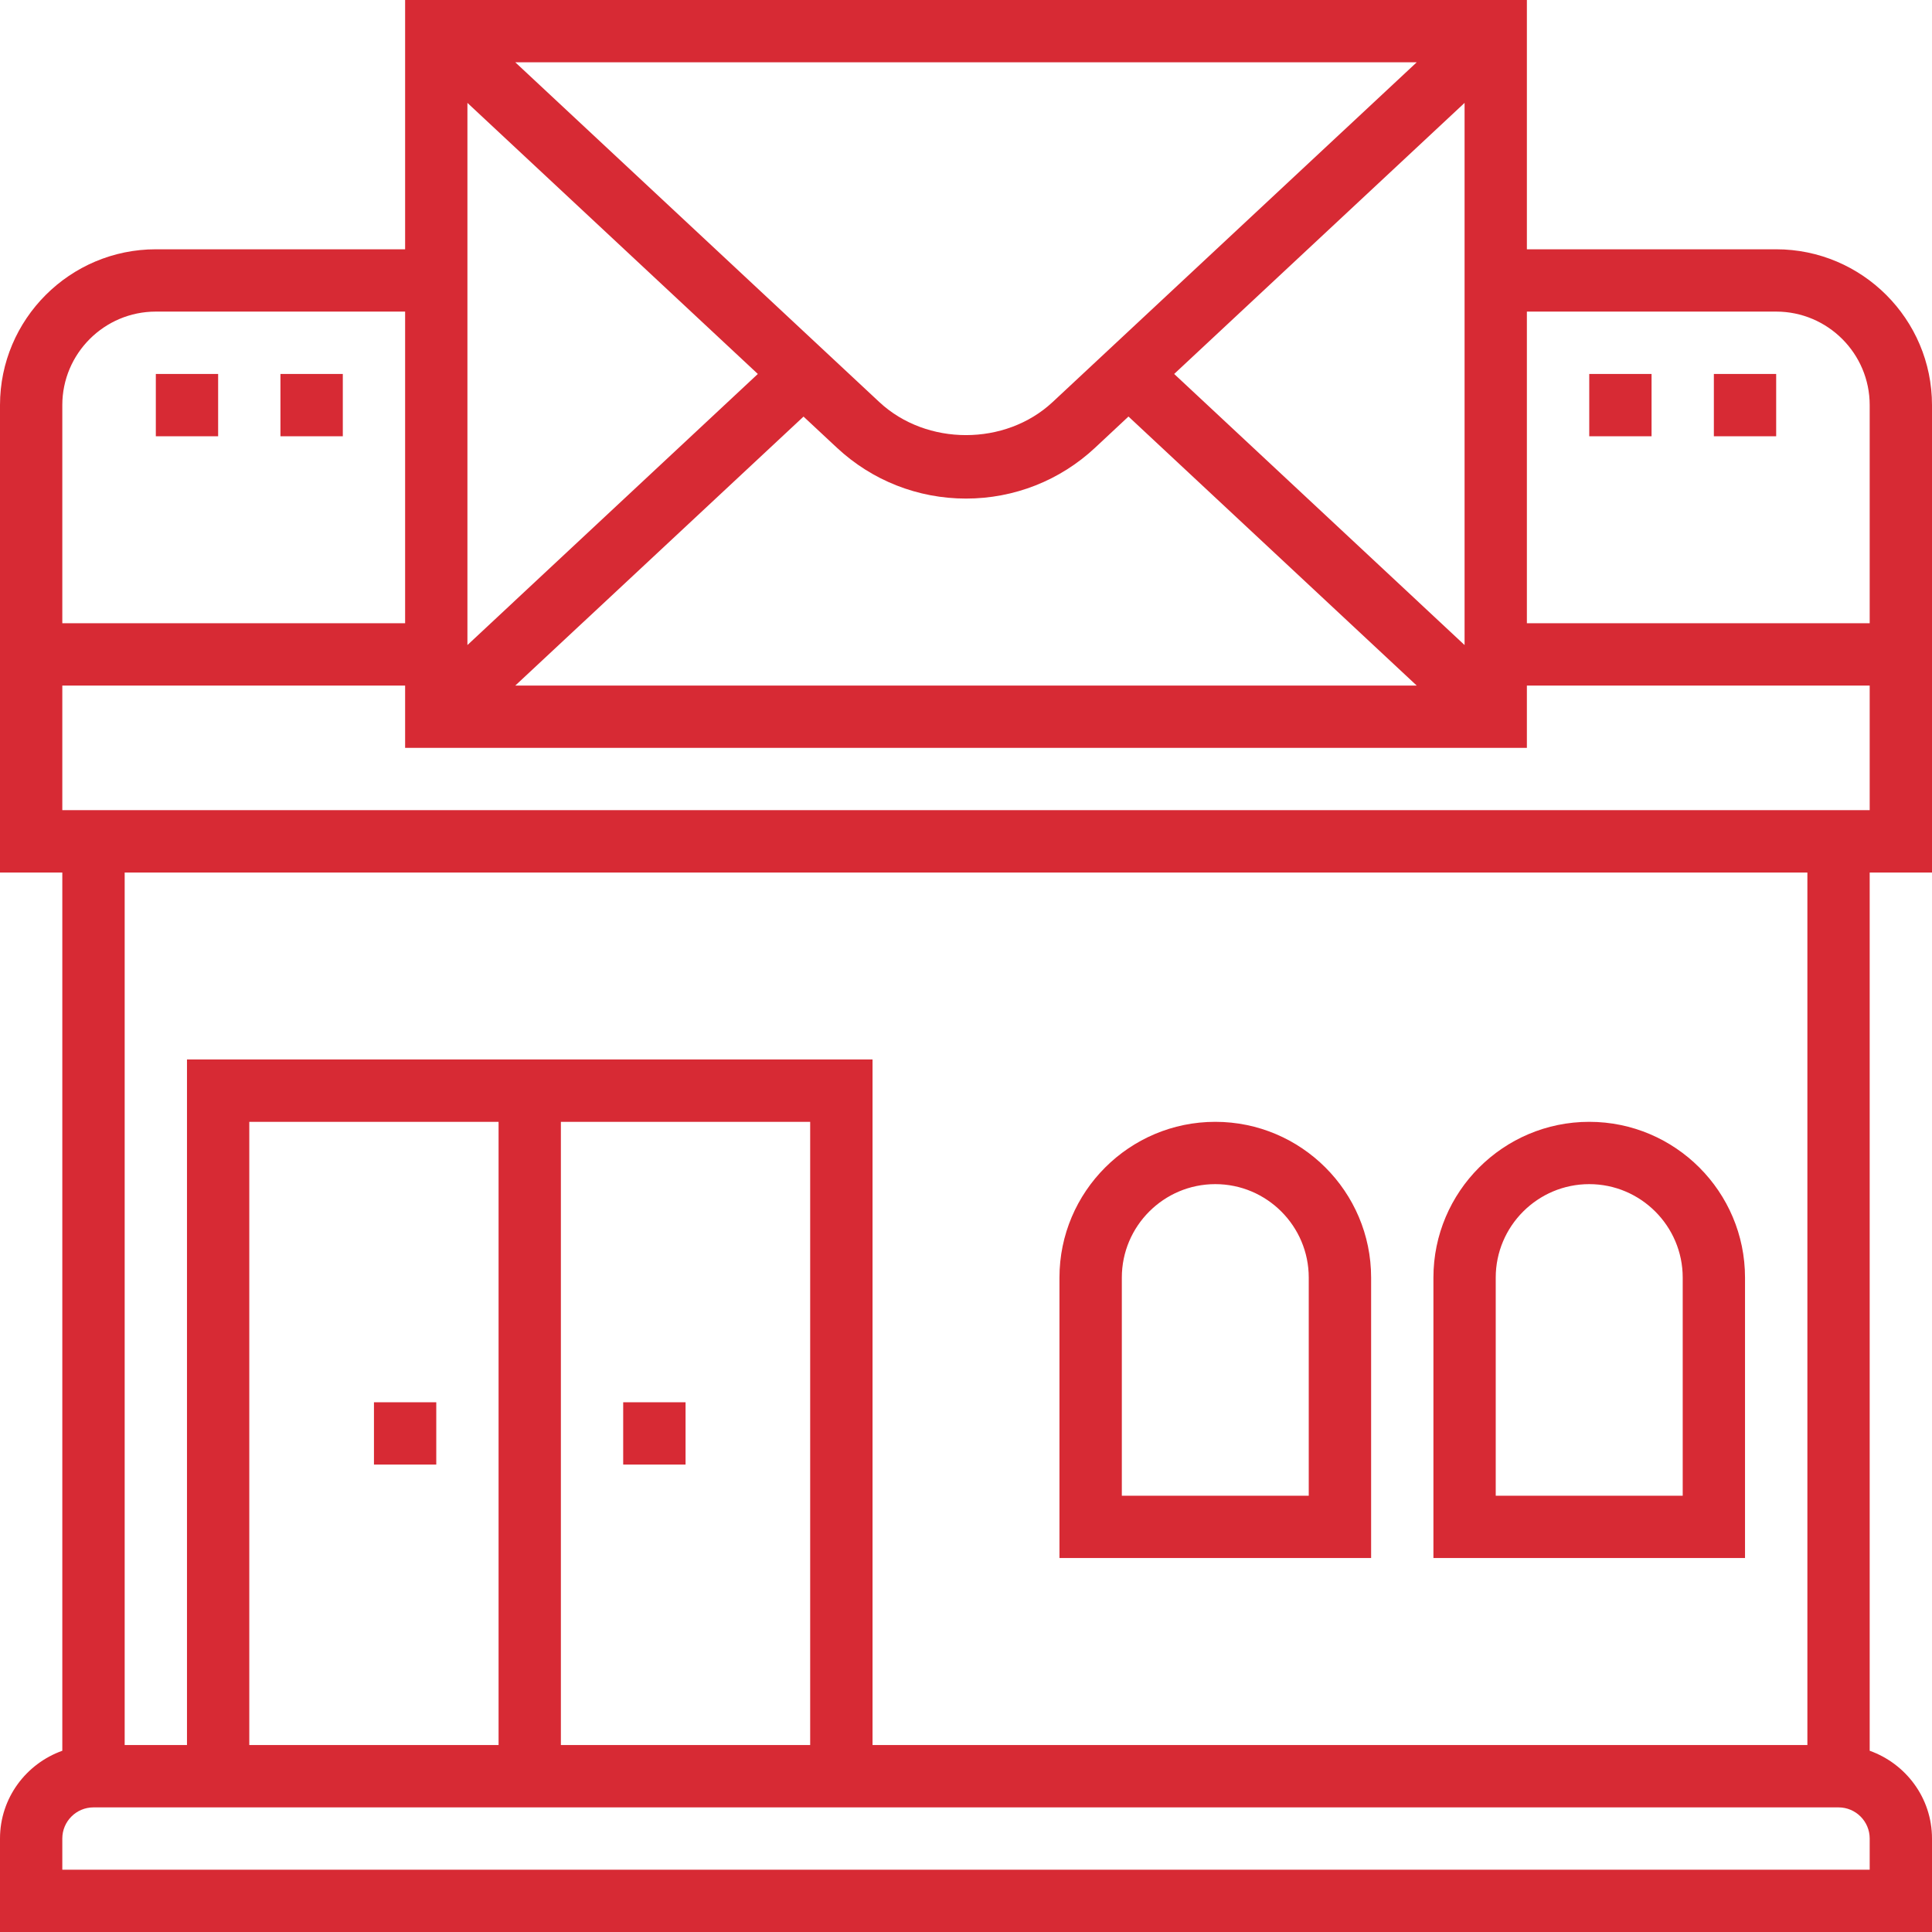 <?xml version="1.0" encoding="UTF-8"?> <svg xmlns="http://www.w3.org/2000/svg" width="32" height="32" viewBox="0 0 32 32" fill="none"> <g clip-path="url(#clip0_871_1853)"> <path d="M32 14.452V6.71C32 5.287 30.842 4.129 29.419 4.129H25.29V0H6.71V4.129H2.581C1.158 4.129 0 5.287 0 6.71V14.452H1.032V28.998C0.433 29.212 0 29.78 0 30.452V32H32V30.452C32 29.78 31.567 29.212 30.968 28.998V14.452H32ZM1.032 13.419V11.355H6.71V12.387H25.29V11.355H30.968V13.419H1.032ZM13.861 7.415C14.443 7.959 15.203 8.258 16 8.258C16.797 8.258 17.557 7.959 18.139 7.415L18.691 6.899L23.465 11.355H8.535L13.309 6.9L13.861 7.415ZM24.258 10.684L19.448 6.194L24.258 1.704V10.684ZM17.434 6.66C16.653 7.389 15.347 7.389 14.565 6.66L8.535 1.032H23.465L17.434 6.66ZM12.552 6.194L7.742 10.684V1.704L12.552 6.194ZM29.419 5.161C30.273 5.161 30.968 5.856 30.968 6.71V10.323H25.29V5.161H29.419ZM2.581 5.161H6.71V10.323H1.032V6.71C1.032 5.856 1.727 5.161 2.581 5.161ZM30.968 30.968H1.032V30.452C1.032 30.167 1.264 29.936 1.548 29.936H30.452C30.736 29.936 30.968 30.167 30.968 30.452V30.968ZM13.419 28.903H9.29V18.581H13.419V28.903ZM8.258 28.903H4.129V18.581H8.258V28.903ZM29.936 28.903H14.452V17.548H3.097V28.903H2.065V14.452H29.936V28.903Z" fill="#D72A34"></path> <path d="M6.194 23.226H7.226V24.258H6.194V23.226Z" fill="#D72A34"></path> <path d="M10.322 23.226H11.355V24.258H10.322V23.226Z" fill="#D72A34"></path> <path d="M28.903 21.161C28.903 19.738 27.745 18.581 26.323 18.581C24.9 18.581 23.742 19.738 23.742 21.161V25.806H28.903V21.161ZM27.871 24.774H24.774V21.161C24.774 20.308 25.469 19.613 26.323 19.613C27.176 19.613 27.871 20.308 27.871 21.161V24.774Z" fill="#D72A34"></path> <path d="M22.71 21.161C22.71 19.738 21.552 18.581 20.129 18.581C18.706 18.581 17.548 19.738 17.548 21.161V25.806H22.71V21.161ZM21.677 24.774H18.581V21.161C18.581 20.308 19.275 19.613 20.129 19.613C20.983 19.613 21.677 20.308 21.677 21.161V24.774Z" fill="#D72A34"></path> <path d="M26.323 6.194H27.355V7.226H26.323V6.194Z" fill="#D72A34"></path> <path d="M28.387 6.194H29.419V7.226H28.387V6.194Z" fill="#D72A34"></path> <path d="M2.581 6.194H3.613V7.226H2.581V6.194Z" fill="#D72A34"></path> <path d="M4.645 6.194H5.678V7.226H4.645V6.194Z" fill="#D72A34"></path> </g> <defs> <clipPath id="clip0_871_1853"> <rect width="32" height="32" fill="white"></rect> </clipPath> </defs> </svg> 
